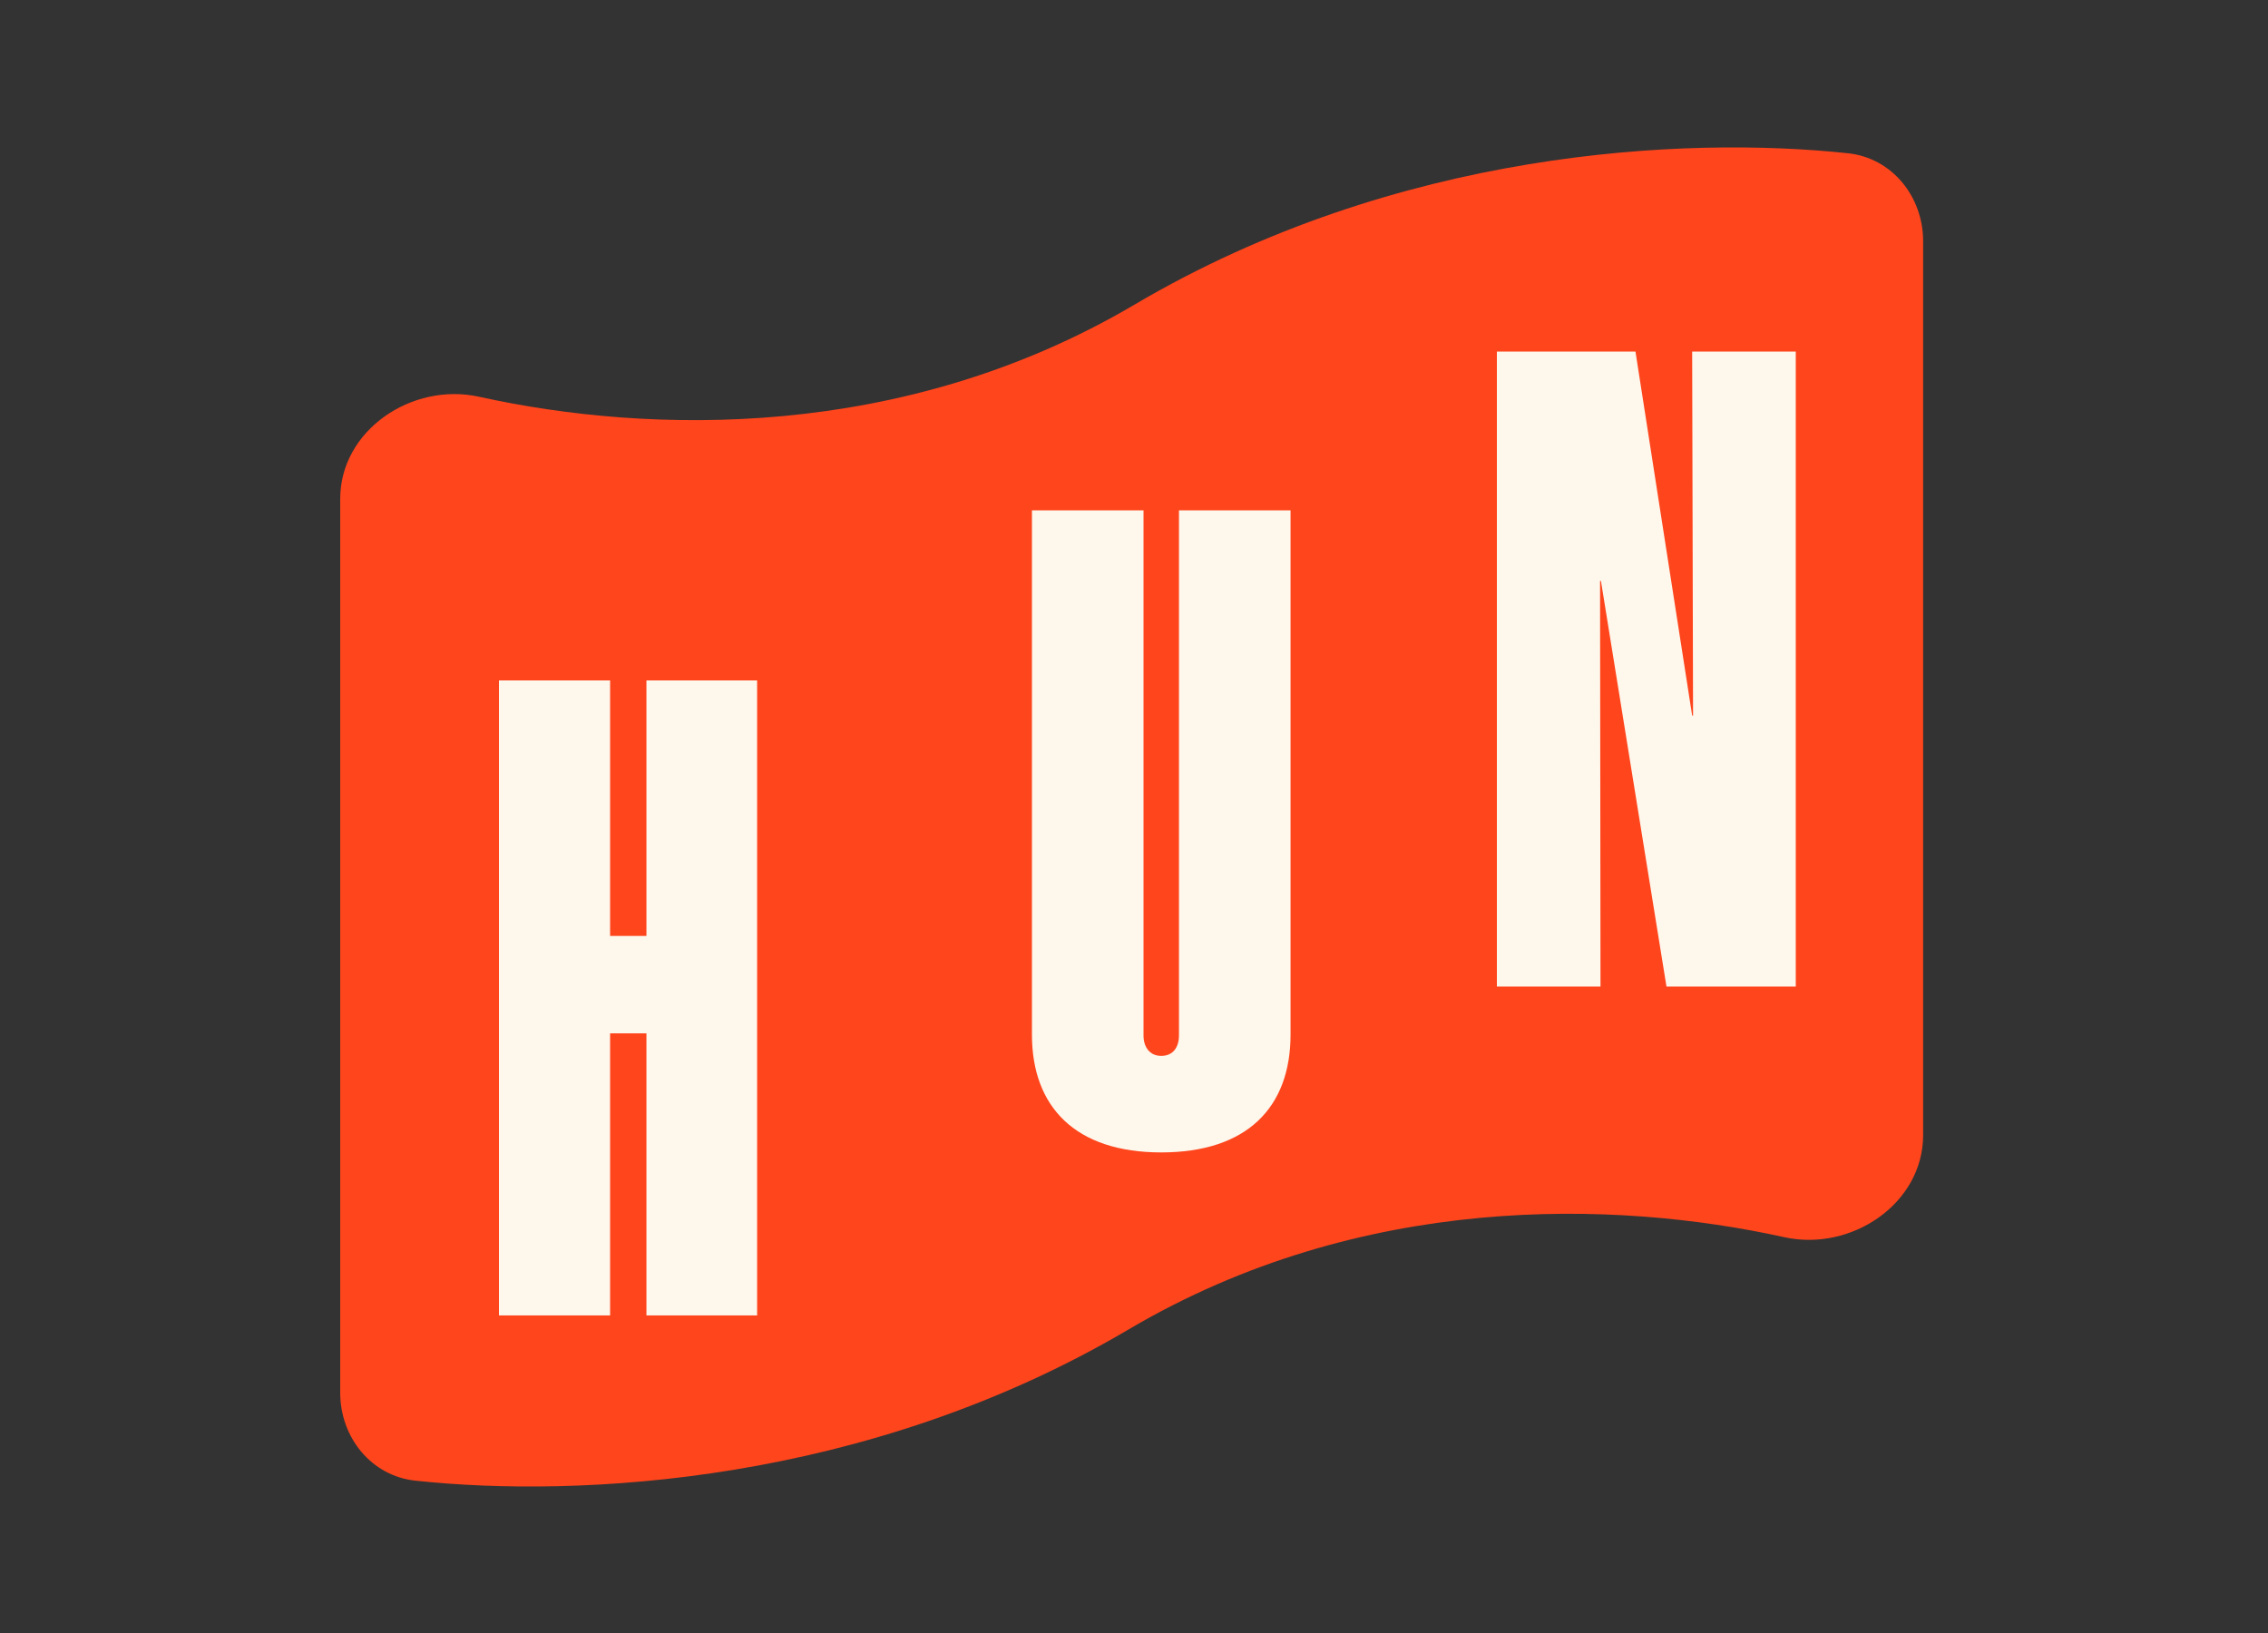 <svg width="200" height="144" viewBox="0 0 200 144" fill="none" xmlns="http://www.w3.org/2000/svg">
<rect x="0" y="0" width="200" height="144" fill="#333333" stroke="none"/>
<path d="M99.538 117.223C76.375 130.887 51.005 132.106 36.625 130.567C32.724 130.149 30 126.731 30 122.808L30 61.514V43.99C30 37.938 36.336 33.682 42.246 34.986C57.222 38.29 79.593 38.927 100.051 26.859C123.214 13.196 148.584 11.976 162.964 13.515C166.865 13.933 169.589 17.351 169.589 21.275V61.366L169.589 100.092C169.589 106.144 163.253 110.4 157.343 109.096C142.367 105.792 119.996 105.156 99.538 117.223Z" fill="#FF451C"/>
<path d="M132 86.997V31H144.222L149.221 63.099H149.299L149.221 31H158.358V86.997H146.956L141.177 51.228H141.099L141.138 86.997H132Z" fill="#FDF7EC"/>
<path d="M102.402 101.622C94.866 101.622 91 97.639 91 91.235V45H100.84V91.313C100.84 92.328 101.387 93.109 102.402 93.109C103.457 93.109 103.964 92.328 103.964 91.313V45H113.805V91.235C113.805 97.639 109.978 101.622 102.402 101.622Z" fill="#FDF7EC"/>
<path d="M44 115.997V60H53.801V82.532H57.004V60H66.766V115.997H57.004V91.122H53.801V115.997H44Z" fill="#FDF7EC"/>
</svg>
